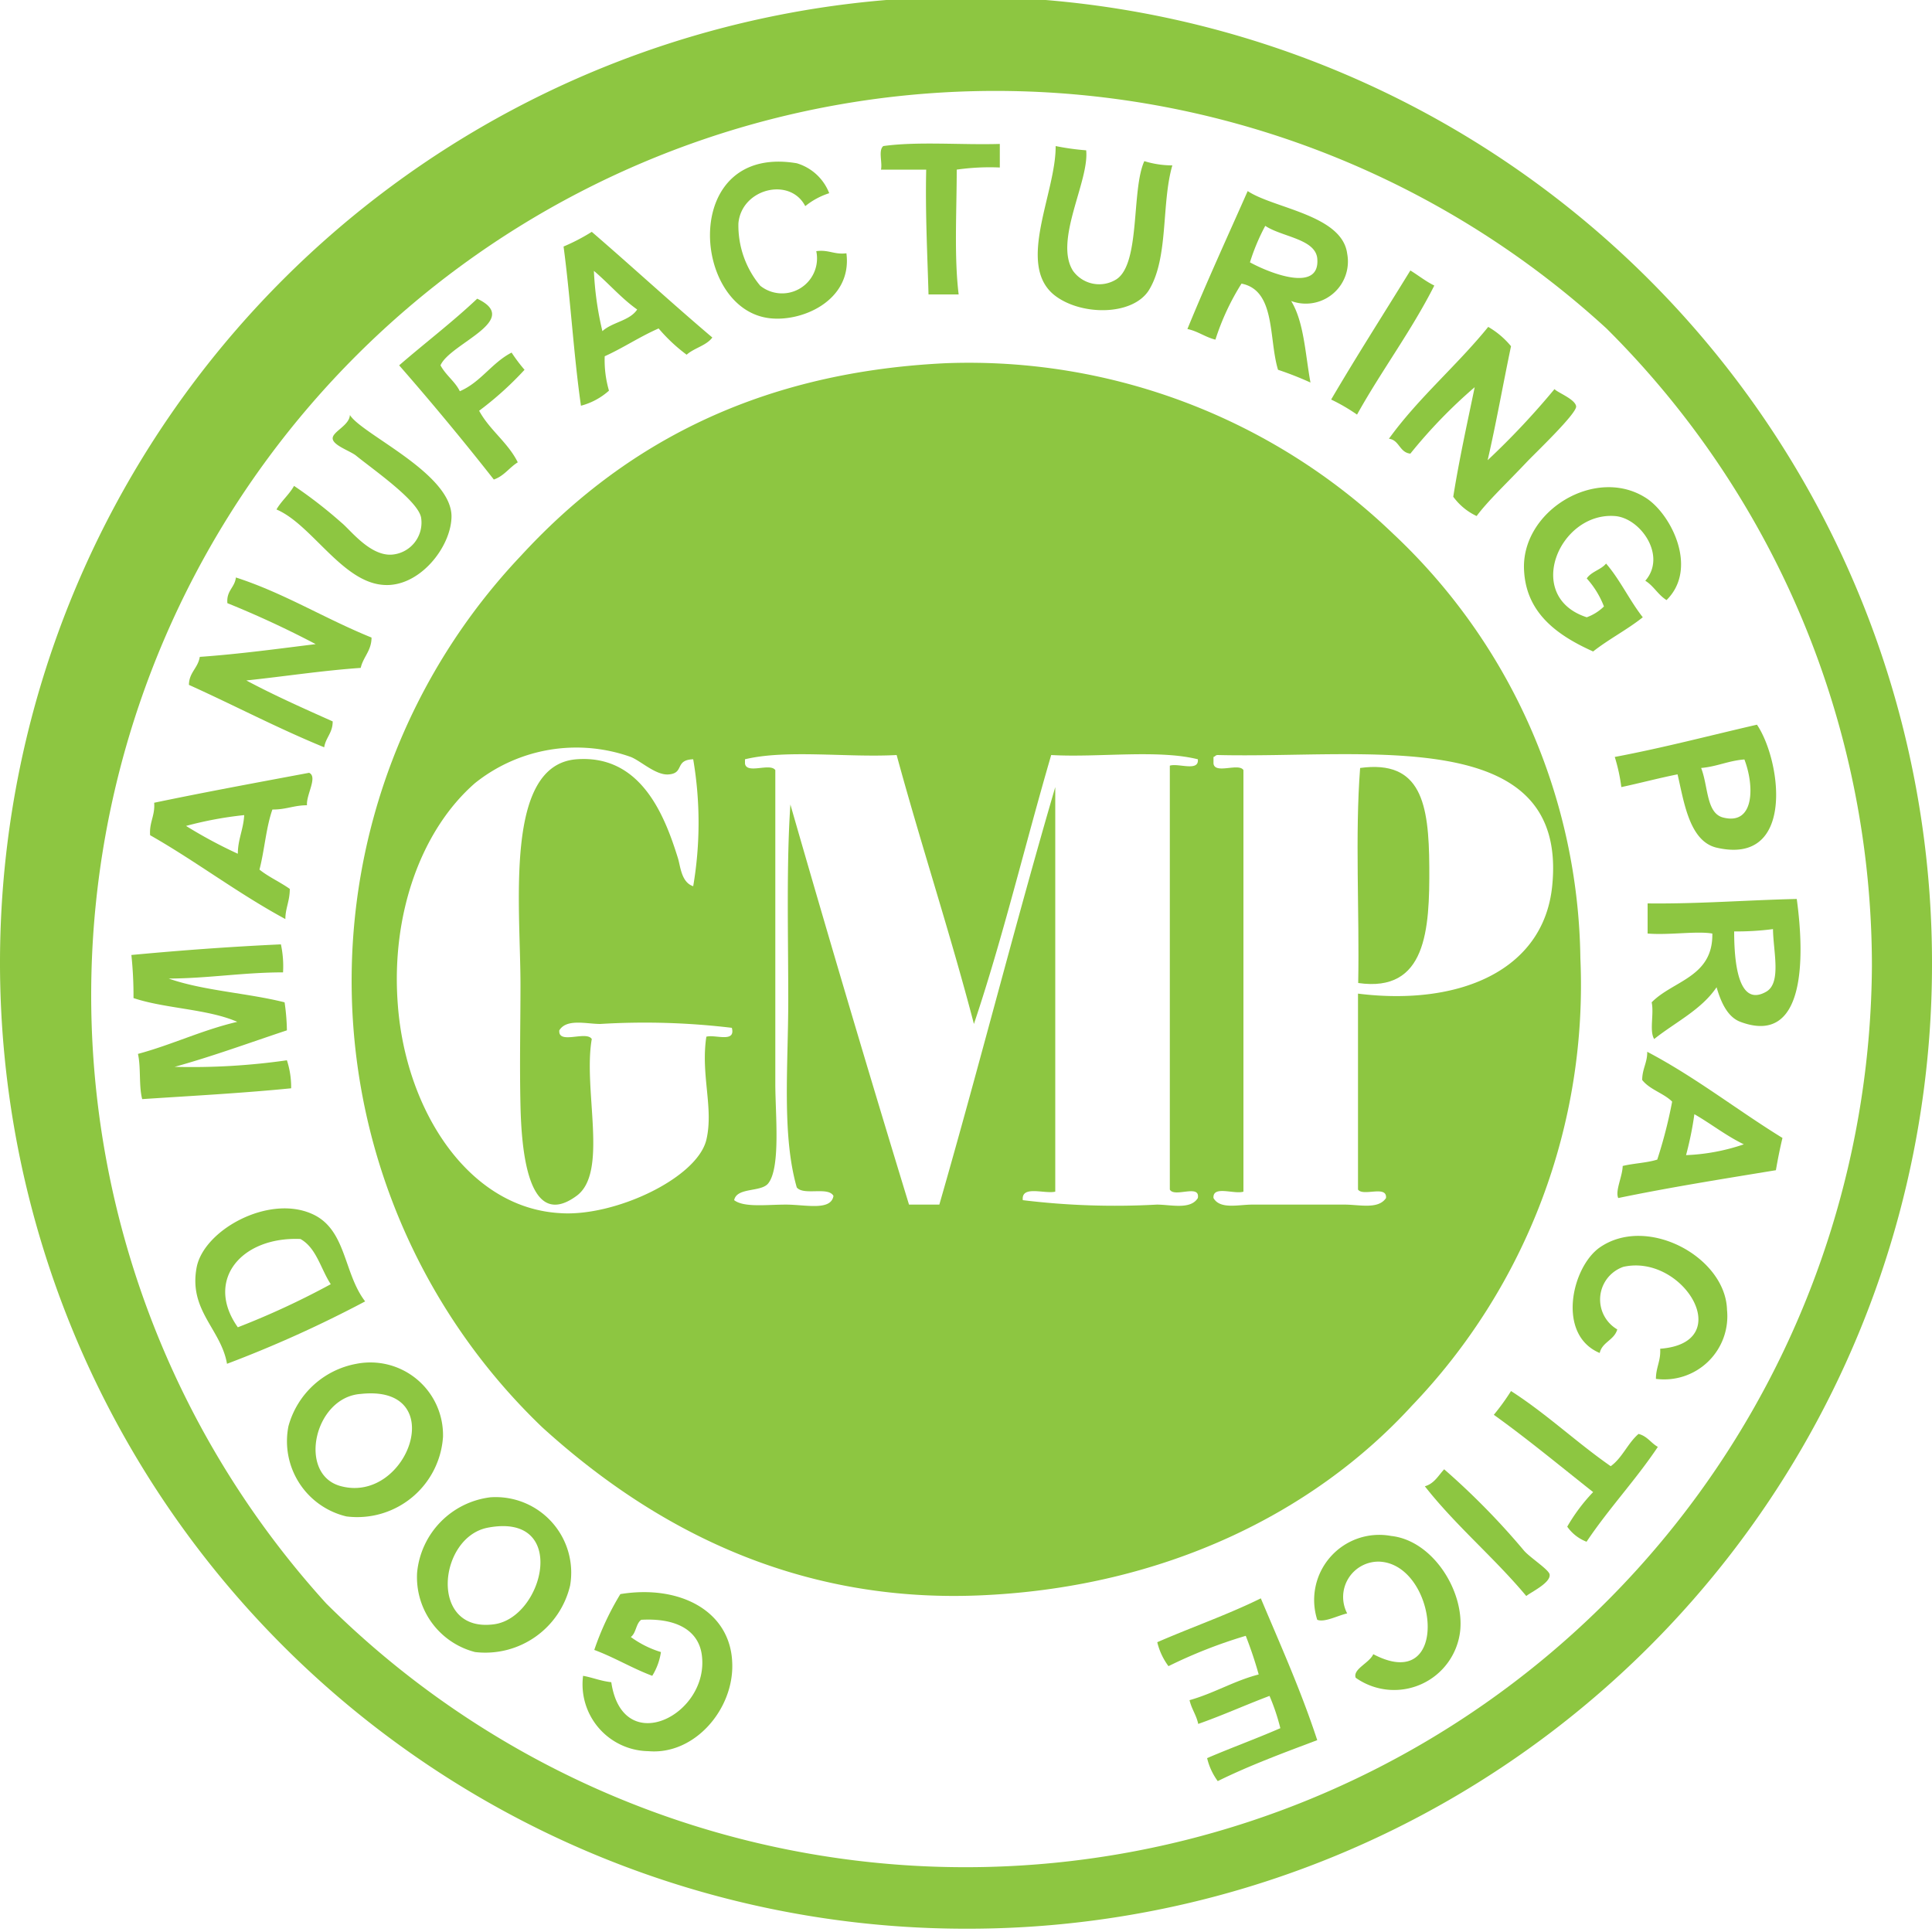 <svg id="Layer_1" data-name="Layer 1" xmlns="http://www.w3.org/2000/svg" viewBox="0 0 100 100"><defs><style>.cls-1,.cls-2{fill:#8dc641;}.cls-1{fill-rule:evenodd;}</style></defs><title>gmp</title><path class="cls-1" d="M51.75,7.45V8.67a12.06,12.06,0,0,0-2.23.11c0,2.13-.14,4.51.1,6.46H48.06c-.06-2.12-.17-4.21-.12-6.46H45.6c.08-.37-.15-1,.12-1.22C47.51,7.31,49.76,7.51,51.75,7.45Z"/><path class="cls-1" d="M56.22,7.78c.17,1.59-1.68,4.67-.68,6.24a1.67,1.67,0,0,0,2.24.44c1.26-.81.77-4.63,1.45-6.12a4.86,4.86,0,0,0,1.45.22c-.58,2-.18,4.79-1.22,6.47-.87,1.35-3.6,1.31-4.93.21-1.91-1.61.13-5.27.11-7.68A12.8,12.8,0,0,0,56.22,7.78Z"/><path class="cls-1" d="M42.92,10a3.79,3.79,0,0,0-1.24.67c-.79-1.53-3.3-.91-3.46.89a4.87,4.87,0,0,0,1.13,3.23A1.81,1.81,0,0,0,42.25,13c.64-.09.93.19,1.56.11.32,2.48-2.4,3.63-4.12,3.34-3.93-.65-4.4-9,1.55-8A2.59,2.59,0,0,1,42.92,10Z"/><path class="cls-1" d="M66.83,15.58c.67,1.09.73,2.76,1,4.22a17.29,17.29,0,0,0-1.68-.66c-.49-1.61-.11-4.11-1.89-4.46a12.65,12.65,0,0,0-1.35,2.9c-.53-.13-.91-.44-1.45-.55,1-2.44,2.07-4.77,3.12-7.14,1.35.9,4.89,1.23,5.15,3.24A2.18,2.18,0,0,1,66.83,15.58Zm-2.13-2c1,.55,3.66,1.61,3.48-.22-.12-1-1.84-1.1-2.69-1.67A10.71,10.71,0,0,0,64.7,13.57Z"/><path class="cls-1" d="M36.87,17.47c-.31.42-.94.54-1.33.89A8.71,8.71,0,0,1,34.09,17c-1,.44-1.82,1-2.79,1.44a5.63,5.63,0,0,0,.22,1.78,3.5,3.5,0,0,1-1.45.78c-.38-2.65-.54-5.55-.9-8.24A10.16,10.16,0,0,0,30.63,12C32.74,13.82,34.77,15.69,36.87,17.47Zm-5.69-.33c.51-.47,1.41-.53,1.8-1.12-.82-.58-1.47-1.35-2.24-2A16.52,16.52,0,0,0,31.18,17.14Z"/><path class="cls-1" d="M73,14c.41.25.79.56,1.24.78-1.2,2.37-2.74,4.41-4,6.68a9.61,9.61,0,0,0-1.34-.78C70.2,18.46,71.61,16.26,73,14Z"/><path class="cls-1" d="M24.7,15.46c2.36,1.12-1.41,2.31-1.9,3.45.28.52.76.84,1,1.34,1.09-.47,1.65-1.47,2.68-2a8.62,8.62,0,0,0,.67.89,17,17,0,0,1-2.35,2.12c.54,1,1.49,1.64,2,2.67-.44.27-.71.71-1.24.89-1.57-2-3.23-4-4.9-5.91C22,17.75,23.42,16.67,24.7,15.46Z"/><path class="cls-1" d="M78.21,17.92c-.41,1.95-.77,4-1.21,5.9a40.23,40.23,0,0,0,3.46-3.68c.16.18,1.07.52,1.12.89s-2.21,2.51-2.57,2.9c-1.1,1.16-2,2-2.58,2.78a3.13,3.13,0,0,1-1.21-1c.31-1.94.72-3.79,1.11-5.67A26.34,26.34,0,0,0,73,23.48c-.57-.06-.57-.71-1.11-.77,1.52-2.11,3.51-3.78,5.14-5.79A4.34,4.34,0,0,1,78.21,17.92Z"/><path class="cls-1" d="M48.94,18.8a31.66,31.66,0,0,1,23.14,8.8,30.66,30.66,0,0,1,9.72,22,31.45,31.45,0,0,1-8.73,23.17c-5.13,5.6-12.83,9.32-22,9.79-10.18.54-17.66-3.83-23-8.68a32,32,0,0,1-1.12-45.1C31.91,23.38,38.75,19.29,48.94,18.8ZM34.65,40.08c-.67.09-1.47-.69-2-.9a8.4,8.4,0,0,0-8.06,1.35c-2.78,2.42-4.36,6.78-4,11.46.4,5.44,3.62,10.52,8.38,10.8C31.77,63,36.07,61,36.56,59c.39-1.65-.3-3.35,0-5.34.45-.13,1.53.34,1.32-.46A37.93,37.93,0,0,0,31.07,53c-.72,0-1.74-.29-2.12.33-.07.76,1.4,0,1.68.45-.46,2.63.88,6.91-.79,8.12-2.55,1.87-2.85-2.52-2.9-4.67s0-4.31,0-6.24c0-4.15-.86-11.4,2.9-11.69,3.31-.25,4.55,2.86,5.25,5.12.13.41.17,1.25.79,1.45a19.58,19.58,0,0,0,0-6.57C34.92,39.33,35.42,40,34.65,40.08Zm3.91-.78v.22c.08.57,1.3-.05,1.57.34V56.11c0,1.52.28,4.28-.35,5.12-.35.5-1.64.2-1.78.89.51.39,1.67.23,2.68.23s2.33.34,2.46-.45c-.27-.5-1.55,0-1.9-.44-.78-2.73-.44-6.31-.44-9.69s-.1-7,.11-10.13q3,10.44,6.14,20.71h1.57c2.06-7.15,3.92-14.5,6-21.61V61.68c-.55.13-1.77-.35-1.68.44a39.4,39.4,0,0,0,6.94.23c.72,0,1.74.28,2.12-.34.13-.75-1.22,0-1.45-.44V39.63c.45-.14,1.52.33,1.45-.33-2.09-.52-5.14-.08-7.59-.22-1.35,4.62-2.5,9.46-4,13.92-1.24-4.75-2.73-9.25-4-13.92C43.84,39.22,40.72,38.78,38.56,39.3Zm41.78,6.57c.86-8.42-9.64-6.6-17.31-6.79-.12,0-.13.08-.22.1v.34c.07.57,1.31-.05,1.55.34V61.68c-.48.15-1.6-.34-1.55.33.34.6,1.29.34,2,.34h4.79c.77,0,1.74.26,2.14-.34.06-.69-1.19-.06-1.45-.44V51.43C75.51,52.08,79.89,50.25,80.34,45.87Z"/><path class="cls-1" d="M14.31,26.37c.26-.45.65-.76.91-1.22a23.59,23.59,0,0,1,2.45,1.9c.45.36,1.45,1.7,2.57,1.66a1.66,1.66,0,0,0,1.56-1.89c-.11-.87-2.45-2.49-3.35-3.22-.29-.25-1.19-.53-1.23-.89s.87-.68.89-1.23c.62,1,5.23,3,5.26,5.23,0,1.61-1.7,3.75-3.58,3.56C17.68,30.08,16.11,27.13,14.31,26.37Z"/><path class="cls-1" d="M86.26,31.06c-.44-.27-.67-.74-1.1-1,1.13-1.3-.26-3.26-1.58-3.35-2.88-.21-4.72,4.18-1.45,5.24a2.46,2.46,0,0,0,.89-.56,4.64,4.64,0,0,0-.89-1.45c.24-.36.74-.45,1-.77.72.83,1.21,1.9,1.9,2.78-.8.64-1.76,1.13-2.57,1.77-1.9-.85-3.43-2-3.57-4.12-.24-3.13,3.73-5.55,6.36-3.79C86.53,26.68,87.9,29.44,86.26,31.06Z"/><path class="cls-1" d="M19.23,33c0,.68-.43,1-.56,1.57-2,.14-3.93.44-5.92.65,1.44.77,2.95,1.44,4.47,2.12,0,.6-.36.83-.44,1.34-2.44-1-4.67-2.18-7-3.23,0-.64.47-.87.56-1.45,2.09-.15,4.05-.42,6-.66a50.26,50.26,0,0,0-4.57-2.12c-.06-.65.38-.8.44-1.33C14.71,30.7,16.77,32,19.23,33Z"/><path class="cls-1" d="M90.94,37.51c1.26,1.86,2,7.33-2.11,6.36-1.4-.35-1.67-2.39-2-3.79-1,.2-1.93.45-2.91.66a9.14,9.14,0,0,0-.34-1.56C86.12,38.7,88.5,38.07,90.94,37.51Zm-2.89,2.24c.37.94.26,2.32,1.12,2.56,1.66.44,1.64-1.65,1.12-3C89.47,39.37,88.87,39.68,88.05,39.75Z"/><path class="cls-1" d="M70.3,50.88c.07-3.67-.17-7.64.1-11.13,3.16-.43,3.56,1.84,3.58,5.11S73.83,51.39,70.3,50.88Z"/><path class="cls-1" d="M16,40c.46.21-.16,1.14-.11,1.68-.68,0-1.09.23-1.79.22-.33.93-.41,2.12-.67,3.11.47.38,1.08.65,1.57,1,0,.63-.23,1-.23,1.56-2.46-1.33-4.64-3-7-4.34-.05-.68.26-1,.21-1.68C10.61,41,13.33,40.5,16,40ZM9.63,42.75a24.39,24.39,0,0,0,2.68,1.44c0-.74.29-1.26.33-2A19.16,19.16,0,0,0,9.63,42.75Z"/><path class="cls-1" d="M93,46.53c.41,3,.47,7.63-2.92,6.36-.66-.25-1-1-1.23-1.79-.79,1.17-2.14,1.81-3.23,2.68-.26-.42,0-1.3-.13-1.9,1.11-1.13,3.18-1.3,3.14-3.56-.82-.14-2.2.09-3.35,0V46.76C87.94,46.79,90.38,46.59,93,46.53Zm-3.24,1.68c0,1.6.21,3.95,1.66,3.12.8-.46.36-2.1.35-3.24A14.48,14.48,0,0,1,89.74,48.21Z"/><path class="cls-1" d="M14.54,48.88a5.38,5.38,0,0,1,.11,1.45c-2.05,0-3.86.31-5.92.32,1.79.63,4.1.75,6,1.23a10.9,10.9,0,0,1,.12,1.45c-1.93.64-3.8,1.33-5.81,1.89a34.7,34.7,0,0,0,5.81-.34,4.47,4.47,0,0,1,.22,1.45c-2.51.25-5.13.39-7.71.56-.18-.67-.06-1.65-.22-2.34,1.78-.48,3.31-1.23,5.14-1.66-1.53-.67-3.73-.68-5.37-1.23a19.82,19.82,0,0,0-.11-2.23C9.35,49.19,11.93,49,14.54,48.88Z"/><path class="cls-1" d="M85.26,54.44c2.51,1.32,4.63,3,7,4.46-.13.54-.24,1.09-.34,1.67-2.74.45-5.51.89-8.16,1.44-.17-.37.22-1.12.23-1.66.58-.14,1.26-.16,1.79-.33a24.22,24.22,0,0,0,.77-3c-.44-.44-1.16-.62-1.55-1.12C85,55.32,85.27,55,85.26,54.44Zm2,5.35a10.47,10.47,0,0,0,3-.56c-.93-.45-1.69-1.06-2.56-1.56C87.6,58.41,87.45,59.11,87.27,59.79Z"/><path class="cls-1" d="M18.9,67.36a62.09,62.09,0,0,1-7.15,3.23c-.31-1.8-2-2.76-1.57-5,.38-1.92,3.67-3.74,5.92-2.78C17.94,63.58,17.76,65.88,18.9,67.36ZM12.31,68.7a41.54,41.54,0,0,0,4.81-2.23c-.52-.79-.74-1.88-1.57-2.34C12.47,64,10.59,66.28,12.31,68.7Z"/><path class="cls-1" d="M85.71,71.37c0-.6.26-.93.22-1.56,4-.3,1.2-4.93-1.9-4.24a1.79,1.79,0,0,0-.32,3.24c-.16.56-.78.65-.91,1.22-2.24-.94-1.45-4.44,0-5.46,2.46-1.71,6.52.5,6.59,3.23A3.27,3.27,0,0,1,85.71,71.37Z"/><path class="cls-1" d="M18.45,70.59a3.76,3.76,0,0,1,4.48,3.78,4.45,4.45,0,0,1-5,4.12,4,4,0,0,1-3-4.67A4.48,4.48,0,0,1,18.45,70.59Zm-.78,6.34c3.46.89,5.65-5.29,1-4.78C16.24,72.32,15.38,76.36,17.67,76.93Z"/><path class="cls-1" d="M78.21,72c1.84,1.18,3.38,2.65,5.16,3.89.6-.43.88-1.19,1.44-1.67.45.11.65.48,1,.67-1.15,1.72-2.54,3.19-3.69,4.91a2.17,2.17,0,0,1-1-.78,9.29,9.29,0,0,1,1.34-1.79c-1.71-1.35-3.37-2.73-5.14-4A11.81,11.81,0,0,0,78.21,72Z"/><path class="cls-1" d="M79,82.61c-1.67-2-3.65-3.64-5.25-5.68.49-.14.7-.56,1-.88a38,38,0,0,1,4.14,4.22c.34.38,1.32,1,1.32,1.24C80.25,81.94,79.22,82.42,79,82.61Z"/><path class="cls-1" d="M25.38,77.5a3.91,3.91,0,0,1,4.13,4.56,4.51,4.51,0,0,1-4.92,3.45,4,4,0,0,1-3-4.12A4.34,4.34,0,0,1,25.38,77.5Zm.21,6.57c2.57-.37,3.86-5.79-.33-5C22.67,79.55,22.18,84.55,25.59,84.07Z"/><path class="cls-1" d="M70.17,86.84c-.16-.45.71-.76.91-1.22,4.06,2.14,3.34-4.65.32-4.79a1.83,1.83,0,0,0-1.67,2.68c-.49.11-1.17.48-1.55.33A3.37,3.37,0,0,1,72,79.5c2.15.23,3.79,2.83,3.58,4.9A3.44,3.44,0,0,1,70.17,86.84Z"/><path class="cls-1" d="M30.18,86.74c.5.09.91.27,1.46.33.59,4,5.14,1.66,4.68-1.45-.19-1.25-1.33-1.88-3.13-1.78-.28.2-.26.69-.54.89a5.18,5.18,0,0,0,1.56.78,3.21,3.21,0,0,1-.45,1.23c-1.06-.4-1.95-.95-3-1.34a14.47,14.47,0,0,1,1.35-2.89c3.07-.5,5.7.87,5.79,3.56.1,2.38-1.94,4.78-4.34,4.57A3.46,3.46,0,0,1,30.18,86.74Z"/><path class="cls-1" d="M65.26,82.73c1,2.38,2.07,4.75,2.92,7.34-1.78.67-3.53,1.32-5.15,2.12A3.3,3.3,0,0,1,62.48,91c1.23-.53,2.53-1,3.79-1.55a10.9,10.9,0,0,0-.56-1.67c-1.25.47-2.41,1-3.69,1.45-.1-.47-.34-.76-.45-1.23,1.28-.36,2.3-1,3.58-1.33a20.78,20.78,0,0,0-.67-2,25.26,25.26,0,0,0-4,1.57A3.39,3.39,0,0,1,59.9,85C61.69,84.22,63.56,83.57,65.26,82.73Z"/><path class="cls-2" d="M98.44,50H96.89a46.92,46.92,0,0,1-80,33A46.81,46.81,0,0,1,83.15,17,46.54,46.54,0,0,1,96.89,50H100A50,50,0,1,0,50,99.83,49.91,49.91,0,0,0,100,50Z"/></svg>